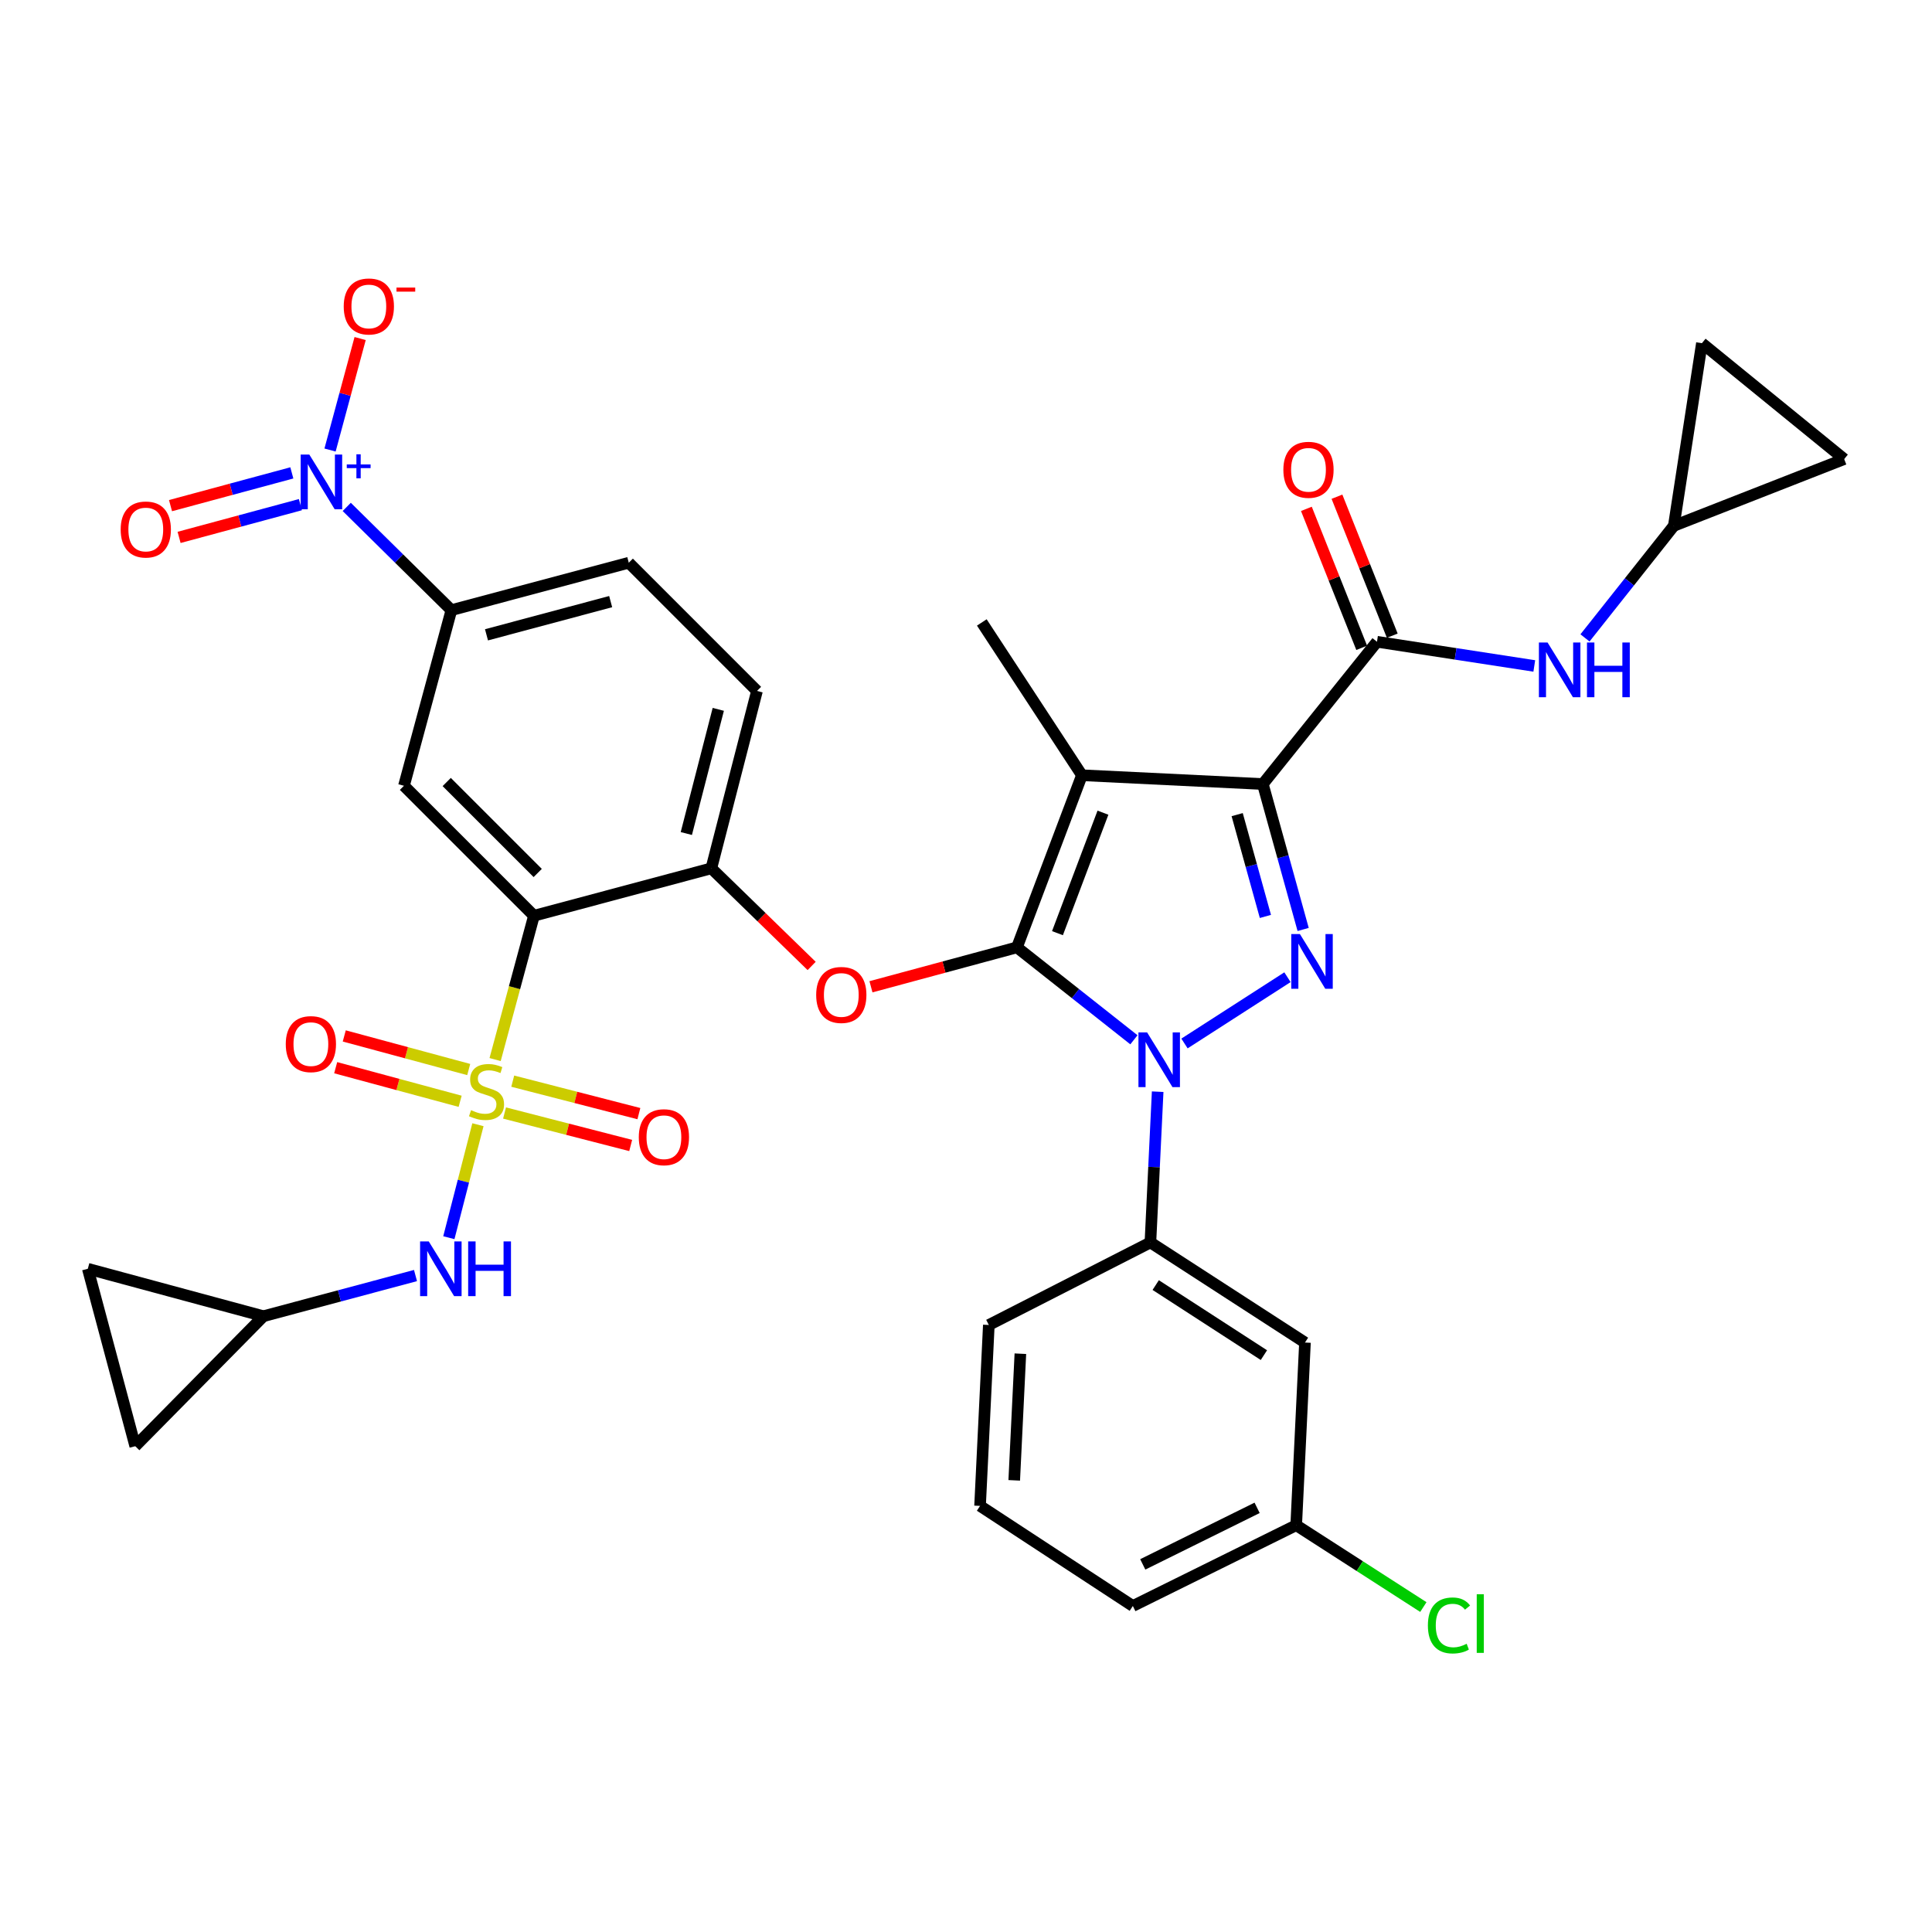 <?xml version='1.0' encoding='iso-8859-1'?>
<svg version='1.1' baseProfile='full'
              xmlns='http://www.w3.org/2000/svg'
                      xmlns:rdkit='http://www.rdkit.org/xml'
                      xmlns:xlink='http://www.w3.org/1999/xlink'
                  xml:space='preserve'
width='1000px' height='1000px' viewBox='0 0 1000 1000'>
<!-- END OF HEADER -->
<rect style='opacity:1.0;fill:#FFFFFF;stroke:none' width='1000' height='1000' x='0' y='0'> </rect>
<path class='bond-0' d='M 866.361,272.173 L 880.91,177.631' style='fill:none;fill-rule:evenodd;stroke:#000000;stroke-width:6px;stroke-linecap:butt;stroke-linejoin:miter;stroke-opacity:1' />
<path class='bond-1' d='M 866.361,272.173 L 954.545,237.625' style='fill:none;fill-rule:evenodd;stroke:#000000;stroke-width:6px;stroke-linecap:butt;stroke-linejoin:miter;stroke-opacity:1' />
<path class='bond-2' d='M 866.361,272.173 L 843.372,301.176' style='fill:none;fill-rule:evenodd;stroke:#000000;stroke-width:6px;stroke-linecap:butt;stroke-linejoin:miter;stroke-opacity:1' />
<path class='bond-2' d='M 843.372,301.176 L 820.383,330.178' style='fill:none;fill-rule:evenodd;stroke:#0000FF;stroke-width:6px;stroke-linecap:butt;stroke-linejoin:miter;stroke-opacity:1' />
<path class='bond-3' d='M 712.723,332.177 L 753.433,338.437' style='fill:none;fill-rule:evenodd;stroke:#000000;stroke-width:6px;stroke-linecap:butt;stroke-linejoin:miter;stroke-opacity:1' />
<path class='bond-3' d='M 753.433,338.437 L 794.143,344.697' style='fill:none;fill-rule:evenodd;stroke:#0000FF;stroke-width:6px;stroke-linecap:butt;stroke-linejoin:miter;stroke-opacity:1' />
<path class='bond-4' d='M 720.634,329.028 L 706.32,293.061' style='fill:none;fill-rule:evenodd;stroke:#000000;stroke-width:6px;stroke-linecap:butt;stroke-linejoin:miter;stroke-opacity:1' />
<path class='bond-4' d='M 706.32,293.061 L 692.006,257.093' style='fill:none;fill-rule:evenodd;stroke:#FF0000;stroke-width:6px;stroke-linecap:butt;stroke-linejoin:miter;stroke-opacity:1' />
<path class='bond-4' d='M 704.813,335.325 L 690.499,299.357' style='fill:none;fill-rule:evenodd;stroke:#000000;stroke-width:6px;stroke-linecap:butt;stroke-linejoin:miter;stroke-opacity:1' />
<path class='bond-4' d='M 690.499,299.357 L 676.185,263.389' style='fill:none;fill-rule:evenodd;stroke:#FF0000;stroke-width:6px;stroke-linecap:butt;stroke-linejoin:miter;stroke-opacity:1' />
<path class='bond-5' d='M 712.723,332.177 L 653.637,405.812' style='fill:none;fill-rule:evenodd;stroke:#000000;stroke-width:6px;stroke-linecap:butt;stroke-linejoin:miter;stroke-opacity:1' />
<path class='bond-6' d='M 880.91,177.631 L 954.545,237.625' style='fill:none;fill-rule:evenodd;stroke:#000000;stroke-width:6px;stroke-linecap:butt;stroke-linejoin:miter;stroke-opacity:1' />
<path class='bond-7' d='M 599.205,565.059 L 597.327,604.071' style='fill:none;fill-rule:evenodd;stroke:#0000FF;stroke-width:6px;stroke-linecap:butt;stroke-linejoin:miter;stroke-opacity:1' />
<path class='bond-7' d='M 597.327,604.071 L 595.45,643.084' style='fill:none;fill-rule:evenodd;stroke:#000000;stroke-width:6px;stroke-linecap:butt;stroke-linejoin:miter;stroke-opacity:1' />
<path class='bond-8' d='M 613.091,540.107 L 666.391,505.804' style='fill:none;fill-rule:evenodd;stroke:#0000FF;stroke-width:6px;stroke-linecap:butt;stroke-linejoin:miter;stroke-opacity:1' />
<path class='bond-9' d='M 586.914,538.193 L 556.639,514.274' style='fill:none;fill-rule:evenodd;stroke:#0000FF;stroke-width:6px;stroke-linecap:butt;stroke-linejoin:miter;stroke-opacity:1' />
<path class='bond-9' d='M 556.639,514.274 L 526.365,490.355' style='fill:none;fill-rule:evenodd;stroke:#000000;stroke-width:6px;stroke-linecap:butt;stroke-linejoin:miter;stroke-opacity:1' />
<path class='bond-10' d='M 674.507,481.087 L 664.072,443.45' style='fill:none;fill-rule:evenodd;stroke:#0000FF;stroke-width:6px;stroke-linecap:butt;stroke-linejoin:miter;stroke-opacity:1' />
<path class='bond-10' d='M 664.072,443.45 L 653.637,405.812' style='fill:none;fill-rule:evenodd;stroke:#000000;stroke-width:6px;stroke-linecap:butt;stroke-linejoin:miter;stroke-opacity:1' />
<path class='bond-10' d='M 654.968,474.345 L 647.664,447.999' style='fill:none;fill-rule:evenodd;stroke:#0000FF;stroke-width:6px;stroke-linecap:butt;stroke-linejoin:miter;stroke-opacity:1' />
<path class='bond-10' d='M 647.664,447.999 L 640.359,421.653' style='fill:none;fill-rule:evenodd;stroke:#000000;stroke-width:6px;stroke-linecap:butt;stroke-linejoin:miter;stroke-opacity:1' />
<path class='bond-11' d='M 653.637,405.812 L 560.004,401.262' style='fill:none;fill-rule:evenodd;stroke:#000000;stroke-width:6px;stroke-linecap:butt;stroke-linejoin:miter;stroke-opacity:1' />
<path class='bond-12' d='M 560.004,401.262 L 526.365,490.355' style='fill:none;fill-rule:evenodd;stroke:#000000;stroke-width:6px;stroke-linecap:butt;stroke-linejoin:miter;stroke-opacity:1' />
<path class='bond-12' d='M 570.888,420.64 L 547.34,483.005' style='fill:none;fill-rule:evenodd;stroke:#000000;stroke-width:6px;stroke-linecap:butt;stroke-linejoin:miter;stroke-opacity:1' />
<path class='bond-13' d='M 560.004,401.262 L 508.183,322.177' style='fill:none;fill-rule:evenodd;stroke:#000000;stroke-width:6px;stroke-linecap:butt;stroke-linejoin:miter;stroke-opacity:1' />
<path class='bond-14' d='M 526.365,490.355 L 488.587,500.556' style='fill:none;fill-rule:evenodd;stroke:#000000;stroke-width:6px;stroke-linecap:butt;stroke-linejoin:miter;stroke-opacity:1' />
<path class='bond-14' d='M 488.587,500.556 L 450.81,510.757' style='fill:none;fill-rule:evenodd;stroke:#FF0000;stroke-width:6px;stroke-linecap:butt;stroke-linejoin:miter;stroke-opacity:1' />
<path class='bond-15' d='M 136.354,681.264 L 70.003,748.533' style='fill:none;fill-rule:evenodd;stroke:#000000;stroke-width:6px;stroke-linecap:butt;stroke-linejoin:miter;stroke-opacity:1' />
<path class='bond-16' d='M 136.354,681.264 L 45.455,656.715' style='fill:none;fill-rule:evenodd;stroke:#000000;stroke-width:6px;stroke-linecap:butt;stroke-linejoin:miter;stroke-opacity:1' />
<path class='bond-17' d='M 136.354,681.264 L 175.709,670.743' style='fill:none;fill-rule:evenodd;stroke:#000000;stroke-width:6px;stroke-linecap:butt;stroke-linejoin:miter;stroke-opacity:1' />
<path class='bond-17' d='M 175.709,670.743 L 215.065,660.222' style='fill:none;fill-rule:evenodd;stroke:#0000FF;stroke-width:6px;stroke-linecap:butt;stroke-linejoin:miter;stroke-opacity:1' />
<path class='bond-18' d='M 420.109,499.971 L 394.148,474.71' style='fill:none;fill-rule:evenodd;stroke:#FF0000;stroke-width:6px;stroke-linecap:butt;stroke-linejoin:miter;stroke-opacity:1' />
<path class='bond-18' d='M 394.148,474.71 L 368.187,449.45' style='fill:none;fill-rule:evenodd;stroke:#000000;stroke-width:6px;stroke-linecap:butt;stroke-linejoin:miter;stroke-opacity:1' />
<path class='bond-19' d='M 261.148,576.091 L 293.795,584.497' style='fill:none;fill-rule:evenodd;stroke:#CCCC00;stroke-width:6px;stroke-linecap:butt;stroke-linejoin:miter;stroke-opacity:1' />
<path class='bond-19' d='M 293.795,584.497 L 326.441,592.902' style='fill:none;fill-rule:evenodd;stroke:#FF0000;stroke-width:6px;stroke-linecap:butt;stroke-linejoin:miter;stroke-opacity:1' />
<path class='bond-19' d='M 265.394,559.601 L 298.04,568.007' style='fill:none;fill-rule:evenodd;stroke:#CCCC00;stroke-width:6px;stroke-linecap:butt;stroke-linejoin:miter;stroke-opacity:1' />
<path class='bond-19' d='M 298.04,568.007 L 330.686,576.412' style='fill:none;fill-rule:evenodd;stroke:#FF0000;stroke-width:6px;stroke-linecap:butt;stroke-linejoin:miter;stroke-opacity:1' />
<path class='bond-20' d='M 242.606,553.591 L 210.398,544.894' style='fill:none;fill-rule:evenodd;stroke:#CCCC00;stroke-width:6px;stroke-linecap:butt;stroke-linejoin:miter;stroke-opacity:1' />
<path class='bond-20' d='M 210.398,544.894 L 178.189,536.196' style='fill:none;fill-rule:evenodd;stroke:#FF0000;stroke-width:6px;stroke-linecap:butt;stroke-linejoin:miter;stroke-opacity:1' />
<path class='bond-20' d='M 238.167,570.03 L 205.959,561.333' style='fill:none;fill-rule:evenodd;stroke:#CCCC00;stroke-width:6px;stroke-linecap:butt;stroke-linejoin:miter;stroke-opacity:1' />
<path class='bond-20' d='M 205.959,561.333 L 173.75,552.635' style='fill:none;fill-rule:evenodd;stroke:#FF0000;stroke-width:6px;stroke-linecap:butt;stroke-linejoin:miter;stroke-opacity:1' />
<path class='bond-21' d='M 247.38,582.148 L 239.851,611.389' style='fill:none;fill-rule:evenodd;stroke:#CCCC00;stroke-width:6px;stroke-linecap:butt;stroke-linejoin:miter;stroke-opacity:1' />
<path class='bond-21' d='M 239.851,611.389 L 232.322,640.63' style='fill:none;fill-rule:evenodd;stroke:#0000FF;stroke-width:6px;stroke-linecap:butt;stroke-linejoin:miter;stroke-opacity:1' />
<path class='bond-22' d='M 256.27,548.424 L 266.319,511.206' style='fill:none;fill-rule:evenodd;stroke:#CCCC00;stroke-width:6px;stroke-linecap:butt;stroke-linejoin:miter;stroke-opacity:1' />
<path class='bond-22' d='M 266.319,511.206 L 276.369,473.989' style='fill:none;fill-rule:evenodd;stroke:#000000;stroke-width:6px;stroke-linecap:butt;stroke-linejoin:miter;stroke-opacity:1' />
<path class='bond-23' d='M 675.452,694.895 L 595.45,643.084' style='fill:none;fill-rule:evenodd;stroke:#000000;stroke-width:6px;stroke-linecap:butt;stroke-linejoin:miter;stroke-opacity:1' />
<path class='bond-23' d='M 654.195,701.416 L 598.194,665.148' style='fill:none;fill-rule:evenodd;stroke:#000000;stroke-width:6px;stroke-linecap:butt;stroke-linejoin:miter;stroke-opacity:1' />
<path class='bond-24' d='M 675.452,694.895 L 670.911,789.446' style='fill:none;fill-rule:evenodd;stroke:#000000;stroke-width:6px;stroke-linecap:butt;stroke-linejoin:miter;stroke-opacity:1' />
<path class='bond-25' d='M 595.45,643.084 L 511.815,685.804' style='fill:none;fill-rule:evenodd;stroke:#000000;stroke-width:6px;stroke-linecap:butt;stroke-linejoin:miter;stroke-opacity:1' />
<path class='bond-26' d='M 670.911,789.446 L 703.817,810.627' style='fill:none;fill-rule:evenodd;stroke:#000000;stroke-width:6px;stroke-linecap:butt;stroke-linejoin:miter;stroke-opacity:1' />
<path class='bond-26' d='M 703.817,810.627 L 736.724,831.808' style='fill:none;fill-rule:evenodd;stroke:#00CC00;stroke-width:6px;stroke-linecap:butt;stroke-linejoin:miter;stroke-opacity:1' />
<path class='bond-27' d='M 670.911,789.446 L 586.359,831.259' style='fill:none;fill-rule:evenodd;stroke:#000000;stroke-width:6px;stroke-linecap:butt;stroke-linejoin:miter;stroke-opacity:1' />
<path class='bond-27' d='M 650.68,780.455 L 591.494,809.724' style='fill:none;fill-rule:evenodd;stroke:#000000;stroke-width:6px;stroke-linecap:butt;stroke-linejoin:miter;stroke-opacity:1' />
<path class='bond-28' d='M 507.275,779.447 L 586.359,831.259' style='fill:none;fill-rule:evenodd;stroke:#000000;stroke-width:6px;stroke-linecap:butt;stroke-linejoin:miter;stroke-opacity:1' />
<path class='bond-29' d='M 507.275,779.447 L 511.815,685.804' style='fill:none;fill-rule:evenodd;stroke:#000000;stroke-width:6px;stroke-linecap:butt;stroke-linejoin:miter;stroke-opacity:1' />
<path class='bond-29' d='M 524.963,766.226 L 528.142,700.676' style='fill:none;fill-rule:evenodd;stroke:#000000;stroke-width:6px;stroke-linecap:butt;stroke-linejoin:miter;stroke-opacity:1' />
<path class='bond-30' d='M 70.003,748.533 L 45.455,656.715' style='fill:none;fill-rule:evenodd;stroke:#000000;stroke-width:6px;stroke-linecap:butt;stroke-linejoin:miter;stroke-opacity:1' />
<path class='bond-31' d='M 276.369,473.989 L 209.091,406.72' style='fill:none;fill-rule:evenodd;stroke:#000000;stroke-width:6px;stroke-linecap:butt;stroke-linejoin:miter;stroke-opacity:1' />
<path class='bond-31' d='M 278.317,451.857 L 231.222,404.769' style='fill:none;fill-rule:evenodd;stroke:#000000;stroke-width:6px;stroke-linecap:butt;stroke-linejoin:miter;stroke-opacity:1' />
<path class='bond-32' d='M 276.369,473.989 L 368.187,449.45' style='fill:none;fill-rule:evenodd;stroke:#000000;stroke-width:6px;stroke-linecap:butt;stroke-linejoin:miter;stroke-opacity:1' />
<path class='bond-33' d='M 179.473,262.376 L 206.556,289.093' style='fill:none;fill-rule:evenodd;stroke:#0000FF;stroke-width:6px;stroke-linecap:butt;stroke-linejoin:miter;stroke-opacity:1' />
<path class='bond-33' d='M 206.556,289.093 L 233.639,315.811' style='fill:none;fill-rule:evenodd;stroke:#000000;stroke-width:6px;stroke-linecap:butt;stroke-linejoin:miter;stroke-opacity:1' />
<path class='bond-34' d='M 170.828,232.936 L 178.616,204.082' style='fill:none;fill-rule:evenodd;stroke:#0000FF;stroke-width:6px;stroke-linecap:butt;stroke-linejoin:miter;stroke-opacity:1' />
<path class='bond-34' d='M 178.616,204.082 L 186.405,175.228' style='fill:none;fill-rule:evenodd;stroke:#FF0000;stroke-width:6px;stroke-linecap:butt;stroke-linejoin:miter;stroke-opacity:1' />
<path class='bond-35' d='M 151.057,244.765 L 119.657,253.241' style='fill:none;fill-rule:evenodd;stroke:#0000FF;stroke-width:6px;stroke-linecap:butt;stroke-linejoin:miter;stroke-opacity:1' />
<path class='bond-35' d='M 119.657,253.241 L 88.257,261.716' style='fill:none;fill-rule:evenodd;stroke:#FF0000;stroke-width:6px;stroke-linecap:butt;stroke-linejoin:miter;stroke-opacity:1' />
<path class='bond-35' d='M 155.495,261.204 L 124.095,269.68' style='fill:none;fill-rule:evenodd;stroke:#0000FF;stroke-width:6px;stroke-linecap:butt;stroke-linejoin:miter;stroke-opacity:1' />
<path class='bond-35' d='M 124.095,269.68 L 92.695,278.156' style='fill:none;fill-rule:evenodd;stroke:#FF0000;stroke-width:6px;stroke-linecap:butt;stroke-linejoin:miter;stroke-opacity:1' />
<path class='bond-36' d='M 209.091,406.72 L 233.639,315.811' style='fill:none;fill-rule:evenodd;stroke:#000000;stroke-width:6px;stroke-linecap:butt;stroke-linejoin:miter;stroke-opacity:1' />
<path class='bond-37' d='M 233.639,315.811 L 325.456,291.263' style='fill:none;fill-rule:evenodd;stroke:#000000;stroke-width:6px;stroke-linecap:butt;stroke-linejoin:miter;stroke-opacity:1' />
<path class='bond-37' d='M 251.81,328.579 L 316.082,311.395' style='fill:none;fill-rule:evenodd;stroke:#000000;stroke-width:6px;stroke-linecap:butt;stroke-linejoin:miter;stroke-opacity:1' />
<path class='bond-38' d='M 368.187,449.45 L 391.817,357.633' style='fill:none;fill-rule:evenodd;stroke:#000000;stroke-width:6px;stroke-linecap:butt;stroke-linejoin:miter;stroke-opacity:1' />
<path class='bond-38' d='M 355.241,431.434 L 371.782,367.161' style='fill:none;fill-rule:evenodd;stroke:#000000;stroke-width:6px;stroke-linecap:butt;stroke-linejoin:miter;stroke-opacity:1' />
<path class='bond-39' d='M 325.456,291.263 L 391.817,357.633' style='fill:none;fill-rule:evenodd;stroke:#000000;stroke-width:6px;stroke-linecap:butt;stroke-linejoin:miter;stroke-opacity:1' />
<path  class='atom-2' d='M 801.015 332.556
L 810.295 347.556
Q 811.215 349.036, 812.695 351.716
Q 814.175 354.396, 814.255 354.556
L 814.255 332.556
L 818.015 332.556
L 818.015 360.876
L 814.135 360.876
L 804.175 344.476
Q 803.015 342.556, 801.775 340.356
Q 800.575 338.156, 800.215 337.476
L 800.215 360.876
L 796.535 360.876
L 796.535 332.556
L 801.015 332.556
' fill='#0000FF'/>
<path  class='atom-2' d='M 821.415 332.556
L 825.255 332.556
L 825.255 344.596
L 839.735 344.596
L 839.735 332.556
L 843.575 332.556
L 843.575 360.876
L 839.735 360.876
L 839.735 347.796
L 825.255 347.796
L 825.255 360.876
L 821.415 360.876
L 821.415 332.556
' fill='#0000FF'/>
<path  class='atom-3' d='M 664.268 243.164
Q 664.268 236.364, 667.628 232.564
Q 670.988 228.764, 677.268 228.764
Q 683.548 228.764, 686.908 232.564
Q 690.268 236.364, 690.268 243.164
Q 690.268 250.044, 686.868 253.964
Q 683.468 257.844, 677.268 257.844
Q 671.028 257.844, 667.628 253.964
Q 664.268 250.084, 664.268 243.164
M 677.268 254.644
Q 681.588 254.644, 683.908 251.764
Q 686.268 248.844, 686.268 243.164
Q 686.268 237.604, 683.908 234.804
Q 681.588 231.964, 677.268 231.964
Q 672.948 231.964, 670.588 234.764
Q 668.268 237.564, 668.268 243.164
Q 668.268 248.884, 670.588 251.764
Q 672.948 254.644, 677.268 254.644
' fill='#FF0000'/>
<path  class='atom-5' d='M 593.74 534.373
L 603.02 549.373
Q 603.94 550.853, 605.42 553.533
Q 606.9 556.213, 606.98 556.373
L 606.98 534.373
L 610.74 534.373
L 610.74 562.693
L 606.86 562.693
L 596.9 546.293
Q 595.74 544.373, 594.5 542.173
Q 593.3 539.973, 592.94 539.293
L 592.94 562.693
L 589.26 562.693
L 589.26 534.373
L 593.74 534.373
' fill='#0000FF'/>
<path  class='atom-6' d='M 672.834 483.469
L 682.114 498.469
Q 683.034 499.949, 684.514 502.629
Q 685.994 505.309, 686.074 505.469
L 686.074 483.469
L 689.834 483.469
L 689.834 511.789
L 685.954 511.789
L 675.994 495.389
Q 674.834 493.469, 673.594 491.269
Q 672.394 489.069, 672.034 488.389
L 672.034 511.789
L 668.354 511.789
L 668.354 483.469
L 672.834 483.469
' fill='#0000FF'/>
<path  class='atom-11' d='M 422.455 514.983
Q 422.455 508.183, 425.815 504.383
Q 429.175 500.583, 435.455 500.583
Q 441.735 500.583, 445.095 504.383
Q 448.455 508.183, 448.455 514.983
Q 448.455 521.863, 445.055 525.783
Q 441.655 529.663, 435.455 529.663
Q 429.215 529.663, 425.815 525.783
Q 422.455 521.903, 422.455 514.983
M 435.455 526.463
Q 439.775 526.463, 442.095 523.583
Q 444.455 520.663, 444.455 514.983
Q 444.455 509.423, 442.095 506.623
Q 439.775 503.783, 435.455 503.783
Q 431.135 503.783, 428.775 506.583
Q 426.455 509.383, 426.455 514.983
Q 426.455 520.703, 428.775 523.583
Q 431.135 526.463, 435.455 526.463
' fill='#FF0000'/>
<path  class='atom-12' d='M 243.821 574.618
Q 244.141 574.738, 245.461 575.298
Q 246.781 575.858, 248.221 576.218
Q 249.701 576.538, 251.141 576.538
Q 253.821 576.538, 255.381 575.258
Q 256.941 573.938, 256.941 571.658
Q 256.941 570.098, 256.141 569.138
Q 255.381 568.178, 254.181 567.658
Q 252.981 567.138, 250.981 566.538
Q 248.461 565.778, 246.941 565.058
Q 245.461 564.338, 244.381 562.818
Q 243.341 561.298, 243.341 558.738
Q 243.341 555.178, 245.741 552.978
Q 248.181 550.778, 252.981 550.778
Q 256.261 550.778, 259.981 552.338
L 259.061 555.418
Q 255.661 554.018, 253.101 554.018
Q 250.341 554.018, 248.821 555.178
Q 247.301 556.298, 247.341 558.258
Q 247.341 559.778, 248.101 560.698
Q 248.901 561.618, 250.021 562.138
Q 251.181 562.658, 253.101 563.258
Q 255.661 564.058, 257.181 564.858
Q 258.701 565.658, 259.781 567.298
Q 260.901 568.898, 260.901 571.658
Q 260.901 575.578, 258.261 577.698
Q 255.661 579.778, 251.301 579.778
Q 248.781 579.778, 246.861 579.218
Q 244.981 578.698, 242.741 577.778
L 243.821 574.618
' fill='#CCCC00'/>
<path  class='atom-13' d='M 330.638 588.618
Q 330.638 581.818, 333.998 578.018
Q 337.358 574.218, 343.638 574.218
Q 349.918 574.218, 353.278 578.018
Q 356.638 581.818, 356.638 588.618
Q 356.638 595.498, 353.238 599.418
Q 349.838 603.298, 343.638 603.298
Q 337.398 603.298, 333.998 599.418
Q 330.638 595.538, 330.638 588.618
M 343.638 600.098
Q 347.958 600.098, 350.278 597.218
Q 352.638 594.298, 352.638 588.618
Q 352.638 583.058, 350.278 580.258
Q 347.958 577.418, 343.638 577.418
Q 339.318 577.418, 336.958 580.218
Q 334.638 583.018, 334.638 588.618
Q 334.638 594.338, 336.958 597.218
Q 339.318 600.098, 343.638 600.098
' fill='#FF0000'/>
<path  class='atom-14' d='M 147.912 540.43
Q 147.912 533.63, 151.272 529.83
Q 154.632 526.03, 160.912 526.03
Q 167.192 526.03, 170.552 529.83
Q 173.912 533.63, 173.912 540.43
Q 173.912 547.31, 170.512 551.23
Q 167.112 555.11, 160.912 555.11
Q 154.672 555.11, 151.272 551.23
Q 147.912 547.35, 147.912 540.43
M 160.912 551.91
Q 165.232 551.91, 167.552 549.03
Q 169.912 546.11, 169.912 540.43
Q 169.912 534.87, 167.552 532.07
Q 165.232 529.23, 160.912 529.23
Q 156.592 529.23, 154.232 532.03
Q 151.912 534.83, 151.912 540.43
Q 151.912 546.15, 154.232 549.03
Q 156.592 551.91, 160.912 551.91
' fill='#FF0000'/>
<path  class='atom-19' d='M 739.075 841.33
Q 739.075 834.29, 742.355 830.61
Q 745.675 826.89, 751.955 826.89
Q 757.795 826.89, 760.915 831.01
L 758.275 833.17
Q 755.995 830.17, 751.955 830.17
Q 747.675 830.17, 745.395 833.05
Q 743.155 835.89, 743.155 841.33
Q 743.155 846.93, 745.475 849.81
Q 747.835 852.69, 752.395 852.69
Q 755.515 852.69, 759.155 850.81
L 760.275 853.81
Q 758.795 854.77, 756.555 855.33
Q 754.315 855.89, 751.835 855.89
Q 745.675 855.89, 742.355 852.13
Q 739.075 848.37, 739.075 841.33
' fill='#00CC00'/>
<path  class='atom-19' d='M 764.355 825.17
L 768.035 825.17
L 768.035 855.53
L 764.355 855.53
L 764.355 825.17
' fill='#00CC00'/>
<path  class='atom-23' d='M 221.921 642.555
L 231.201 657.555
Q 232.121 659.035, 233.601 661.715
Q 235.081 664.395, 235.161 664.555
L 235.161 642.555
L 238.921 642.555
L 238.921 670.875
L 235.041 670.875
L 225.081 654.475
Q 223.921 652.555, 222.681 650.355
Q 221.481 648.155, 221.121 647.475
L 221.121 670.875
L 217.441 670.875
L 217.441 642.555
L 221.921 642.555
' fill='#0000FF'/>
<path  class='atom-23' d='M 242.321 642.555
L 246.161 642.555
L 246.161 654.595
L 260.641 654.595
L 260.641 642.555
L 264.481 642.555
L 264.481 670.875
L 260.641 670.875
L 260.641 657.795
L 246.161 657.795
L 246.161 670.875
L 242.321 670.875
L 242.321 642.555
' fill='#0000FF'/>
<path  class='atom-26' d='M 160.11 235.29
L 169.39 250.29
Q 170.31 251.77, 171.79 254.45
Q 173.27 257.13, 173.35 257.29
L 173.35 235.29
L 177.11 235.29
L 177.11 263.61
L 173.23 263.61
L 163.27 247.21
Q 162.11 245.29, 160.87 243.09
Q 159.67 240.89, 159.31 240.21
L 159.31 263.61
L 155.63 263.61
L 155.63 235.29
L 160.11 235.29
' fill='#0000FF'/>
<path  class='atom-26' d='M 179.486 240.395
L 184.476 240.395
L 184.476 235.141
L 186.693 235.141
L 186.693 240.395
L 191.815 240.395
L 191.815 242.296
L 186.693 242.296
L 186.693 247.576
L 184.476 247.576
L 184.476 242.296
L 179.486 242.296
L 179.486 240.395
' fill='#0000FF'/>
<path  class='atom-30' d='M 177.909 158.621
Q 177.909 151.821, 181.269 148.021
Q 184.629 144.221, 190.909 144.221
Q 197.189 144.221, 200.549 148.021
Q 203.909 151.821, 203.909 158.621
Q 203.909 165.501, 200.509 169.421
Q 197.109 173.301, 190.909 173.301
Q 184.669 173.301, 181.269 169.421
Q 177.909 165.541, 177.909 158.621
M 190.909 170.101
Q 195.229 170.101, 197.549 167.221
Q 199.909 164.301, 199.909 158.621
Q 199.909 153.061, 197.549 150.261
Q 195.229 147.421, 190.909 147.421
Q 186.589 147.421, 184.229 150.221
Q 181.909 153.021, 181.909 158.621
Q 181.909 164.341, 184.229 167.221
Q 186.589 170.101, 190.909 170.101
' fill='#FF0000'/>
<path  class='atom-30' d='M 205.229 148.843
L 214.918 148.843
L 214.918 150.955
L 205.229 150.955
L 205.229 148.843
' fill='#FF0000'/>
<path  class='atom-31' d='M 62.461 274.069
Q 62.461 267.269, 65.821 263.469
Q 69.181 259.669, 75.461 259.669
Q 81.741 259.669, 85.101 263.469
Q 88.461 267.269, 88.461 274.069
Q 88.461 280.949, 85.061 284.869
Q 81.661 288.749, 75.461 288.749
Q 69.221 288.749, 65.821 284.869
Q 62.461 280.989, 62.461 274.069
M 75.461 285.549
Q 79.781 285.549, 82.101 282.669
Q 84.461 279.749, 84.461 274.069
Q 84.461 268.509, 82.101 265.709
Q 79.781 262.869, 75.461 262.869
Q 71.141 262.869, 68.781 265.669
Q 66.461 268.469, 66.461 274.069
Q 66.461 279.789, 68.781 282.669
Q 71.141 285.549, 75.461 285.549
' fill='#FF0000'/>
</svg>
